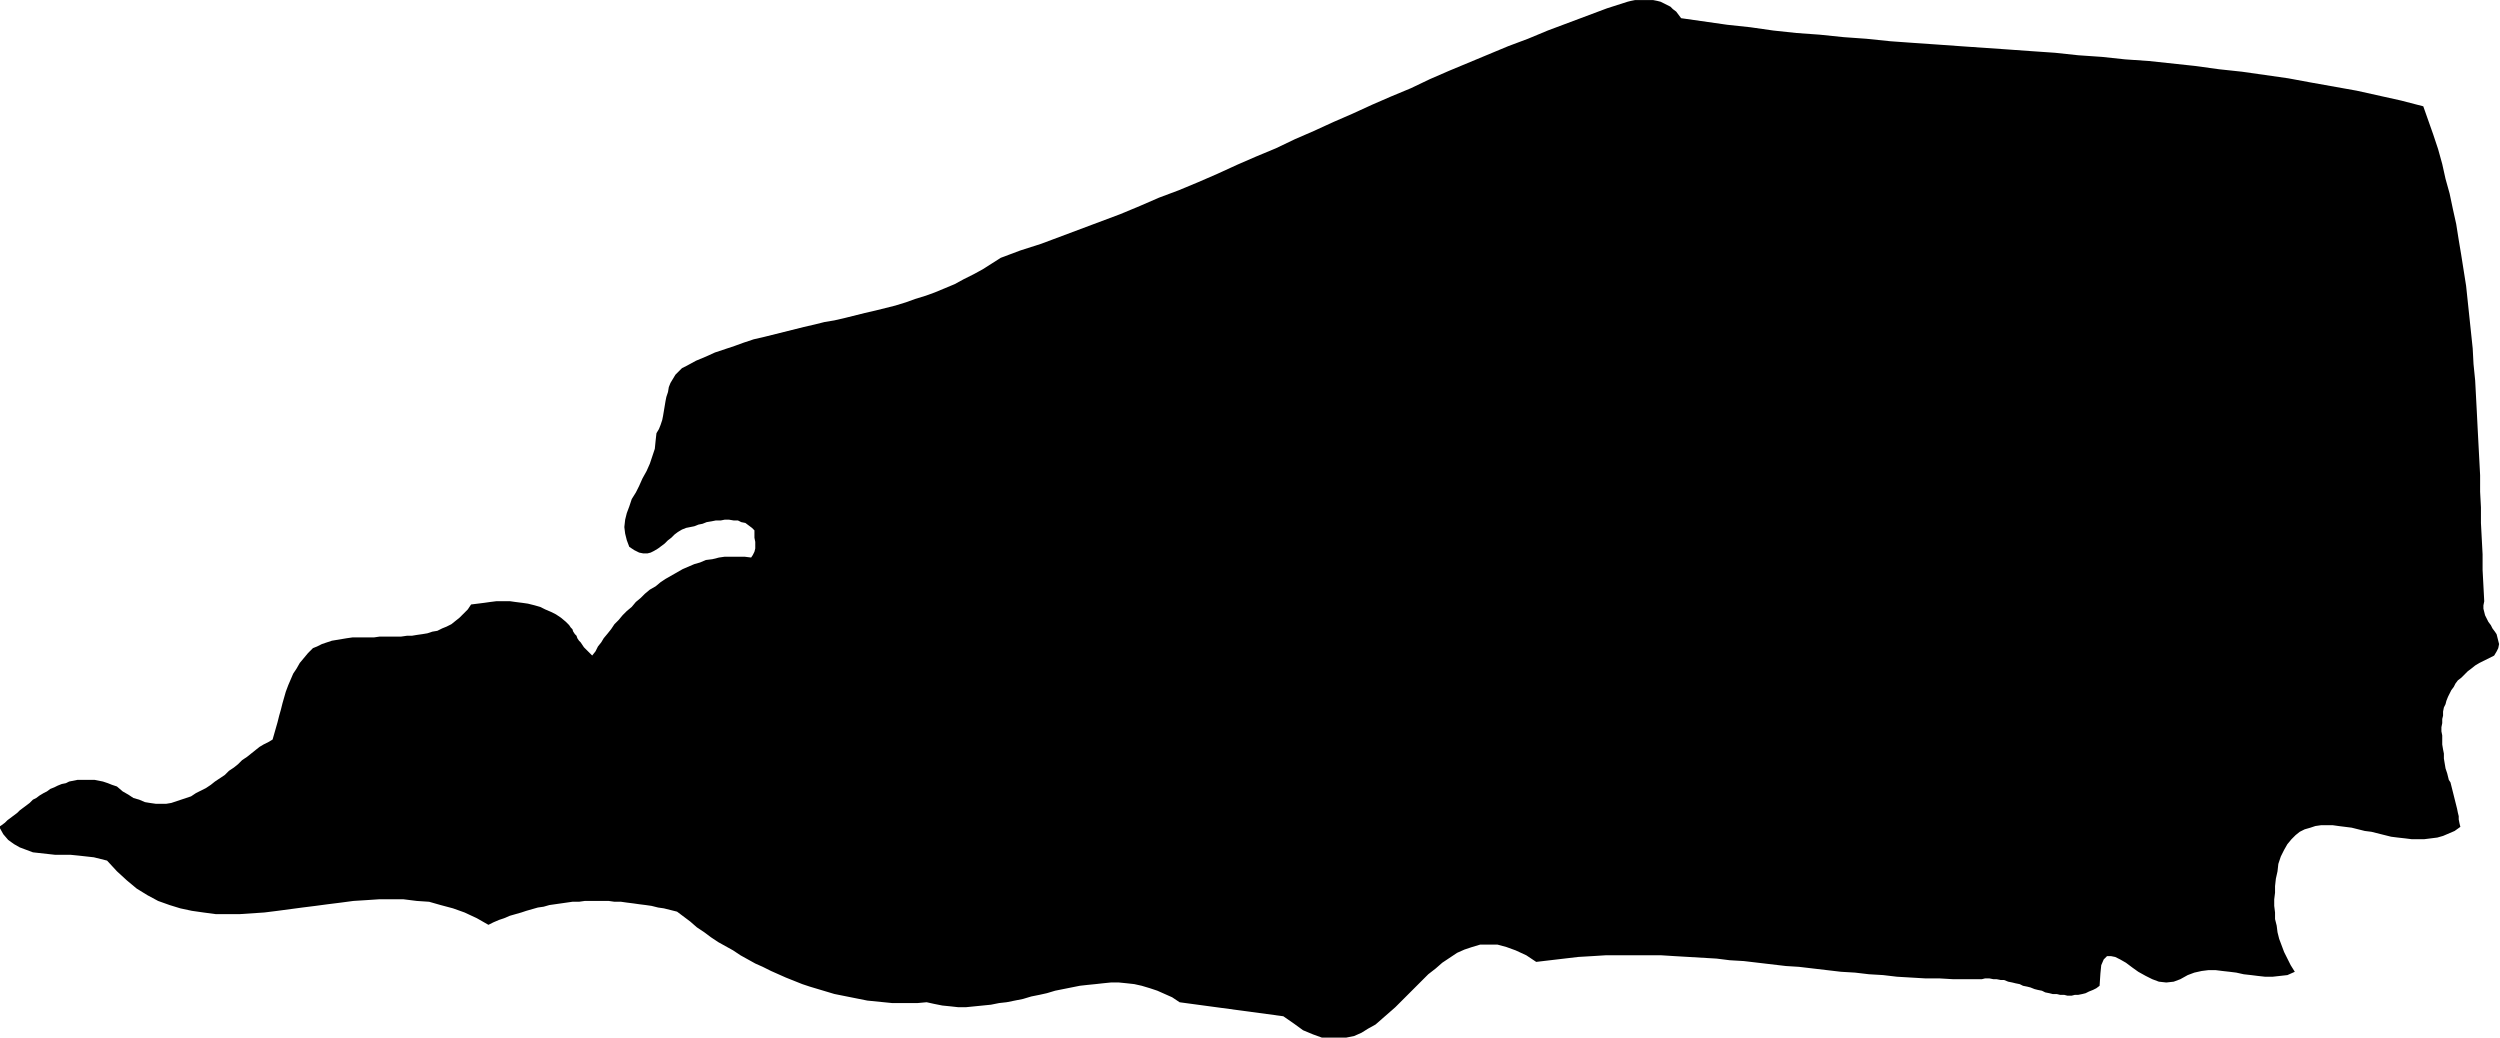 <svg xmlns="http://www.w3.org/2000/svg" fill-rule="evenodd" height="203.564" preserveAspectRatio="none" stroke-linecap="round" viewBox="0 0 3035 1260" width="490.455"><style>.brush0{fill:#fff}.pen0{stroke:#000;stroke-width:1;stroke-linejoin:round}</style><path style="stroke:none;fill:#000" d="m1432 1217-9-6-9-4-9-4-9-3-10-3-9-2-9-1-10-1h-9l-10 1-9 1-10 1-9 1-10 2-10 2-10 2-10 3-9 2-10 2-10 3-10 2-10 2-9 1-10 2-10 1-10 1-10 1h-10l-9-1-10-1-10-2-9-2-11 1h-31l-10-1-10-1-10-1-10-2-10-2-10-2-10-2-10-3-10-3-10-3-9-3-10-4-10-4-9-4-9-4-10-5-9-4-9-5-9-5-9-6-9-5-9-5-9-6-8-6-9-6-8-7-8-6-8-6-8-2-8-2-7-1-8-2-7-1-8-1-7-1-8-1-7-1h-8l-7-1h-29l-7 1h-8l-7 1-7 1-7 1-7 1-7 2-7 1-7 2-7 2-6 2-7 2-7 2-7 3-6 2-7 3-6 3-14-8-15-7-14-5-15-4-14-4-15-1-16-2h-30l-15 1-16 1-15 2-16 2-15 2-16 2-15 2-15 2-16 2-15 1-15 1h-29l-15-2-14-2-14-3-13-4-14-5-13-7-13-8-12-10-12-11-12-13-8-2-8-2-9-1-9-1-10-1H67l-9-1-9-1-9-1-8-3-8-3-7-4-7-5-6-7-5-9 3-2 4-3 3-3 4-3 4-3 4-3 3-3 4-3 4-3 4-3 4-4 4-2 4-3 5-3 4-2 4-3 5-2 4-2 5-2 5-1 4-2 5-1 5-1h21l5 1 5 1 6 2 5 2 6 2 7 6 7 4 6 4 7 2 7 3 6 1 7 1h13l6-1 6-2 6-2 6-2 6-2 6-4 6-3 6-3 6-4 5-4 6-4 6-4 5-5 6-4 5-4 5-5 6-4 5-4 5-4 5-4 5-3 6-3 5-3 2-7 2-7 2-7 2-8 2-7 2-8 2-7 2-7 3-8 3-7 3-7 4-6 4-7 5-6 5-6 6-6 5-2 6-3 6-2 6-2 6-1 6-1 6-1 7-1h26l7-1h26l7-1h6l6-1 7-1 6-1 6-2 6-1 6-3 5-2 6-3 5-4 5-4 5-5 5-5 4-6 8-1 8-1 7-1 8-1h16l7 1 8 1 7 1 8 2 7 2 6 3 7 3 6 3 6 4 6 5 2 2 2 2 2 3 2 2 1 3 2 3 2 2 1 3 2 3 2 2 2 3 2 3 2 2 3 3 2 2 3 3 4-5 3-6 4-5 3-5 5-6 4-5 4-6 5-5 5-6 5-5 6-5 5-6 6-5 5-5 6-5 7-4 6-5 6-4 7-4 7-4 7-4 7-3 7-3 7-2 7-3 8-1 8-2 7-1h24l8 1 2-3 2-4 1-4v-8l-1-5v-9l-3-3-4-3-4-3-5-1-4-2h-5l-6-1h-5l-5 1h-6l-5 1-6 1-5 2-5 1-5 2-5 1-5 1-5 2-5 3-4 3-4 4-4 3-4 4-4 3-4 3-5 3-4 2-4 1h-5l-5-1-6-3-6-4-3-8-2-8-1-8 1-9 2-8 3-8 3-9 5-8 4-8 4-9 5-9 4-9 3-9 3-9 1-10 1-9 3-5 2-5 2-6 1-5 1-6 1-6 1-6 1-5 2-6 1-6 2-5 3-5 3-5 4-4 4-4 6-3 11-6 12-5 11-5 12-4 12-4 11-4 12-4 13-3 12-3 12-3 12-3 12-3 13-3 12-3 12-2 13-3 12-3 12-3 13-3 12-3 12-3 13-4 11-4 13-4 11-4 12-5 12-5 11-6 12-6 11-6 11-7 11-7 24-9 25-8 24-9 24-9 24-9 24-9 24-10 23-10 24-9 24-10 23-10 24-11 23-10 24-10 23-11 23-10 24-11 23-10 24-11 23-10 24-10 23-11 23-10 24-10 24-10 24-10 24-9 24-10 24-9 24-9 24-9 25-8 4-1 5-1h22l5 1 4 1 4 2 4 2 4 2 3 3 4 3 3 4 3 4 28 4 28 4 28 3 28 4 28 3 28 2 29 3 28 2 29 3 28 2 29 2 28 2 29 2 29 2 28 2 29 2 28 3 29 2 28 3 29 2 28 3 28 3 29 4 28 3 28 4 28 4 27 5 28 5 28 5 27 6 27 6 27 7 6 17 6 17 6 18 5 18 4 18 5 18 4 19 4 18 3 19 3 18 3 19 3 19 2 19 2 19 2 19 2 19 1 19 2 20 1 19 1 19 1 20 1 19 1 19 1 19v20l1 19v19l1 19 1 19v19l1 19 1 19-1 5v4l1 4 1 4 2 4 2 4 3 4 2 4 3 4 2 3 1 4 1 4 1 4-1 5-2 4-3 5-6 3-6 3-6 3-5 3-5 4-4 3-4 4-4 4-4 3-3 4-2 4-3 4-2 4-2 4-2 5-1 4-2 4-1 5v5l-1 4v5l-1 5v5l1 5v11l1 6 1 5v6l1 6 1 6 2 6 1 4 1 4 2 3 1 4 1 4 1 4 1 4 1 4 1 4 1 4 1 4 1 5 1 4v4l1 5 1 4-7 5-7 3-7 3-7 2-8 1-8 1h-15l-8-1-9-1-8-1-8-2-8-2-8-2-8-1-8-2-8-2-8-1-8-1-7-1h-14l-7 1-6 2-7 2-6 3-5 4-5 5-5 6-4 7-4 8-3 9-1 9-2 9-1 9v8l-1 8v8l1 8v8l2 8 1 8 2 8 3 8 3 8 4 8 4 8 5 8-9 4-9 1-9 1h-9l-9-1-8-1-9-1-9-2-8-1-9-1-8-1h-9l-8 1-9 2-8 3-9 5-8 3-9 1-9-1-8-3-8-4-9-5-7-5-8-6-7-4-6-3-5-1h-5l-4 4-3 7-1 10-1 15-4 3-4 2-5 2-4 2-4 1-5 1h-4l-4 1h-5l-4-1h-5l-4-1h-5l-4-1-5-1-4-2-5-1-4-1-5-2-4-1-5-1-4-2-5-1-4-1-5-1-5-2h-4l-5-1h-4l-5-1h-5l-4 1h-35l-17-1h-17l-17-1-17-1-17-2-17-1-17-2-17-1-17-2-17-2-17-2-16-1-17-2-17-2-17-2-17-1-16-2-17-1-17-1-17-1-16-1h-68l-16 1-17 1-17 2-17 2-17 2-12-8-13-6-11-4-11-3h-21l-10 3-9 3-9 4-9 6-9 6-8 7-9 7-8 8-8 8-8 8-8 8-8 8-8 7-8 7-8 7-9 5-8 5-9 4-10 2-9 2-10-1-10-1-11-4-12-5-11-8-13-9-126-17z"/></svg>
